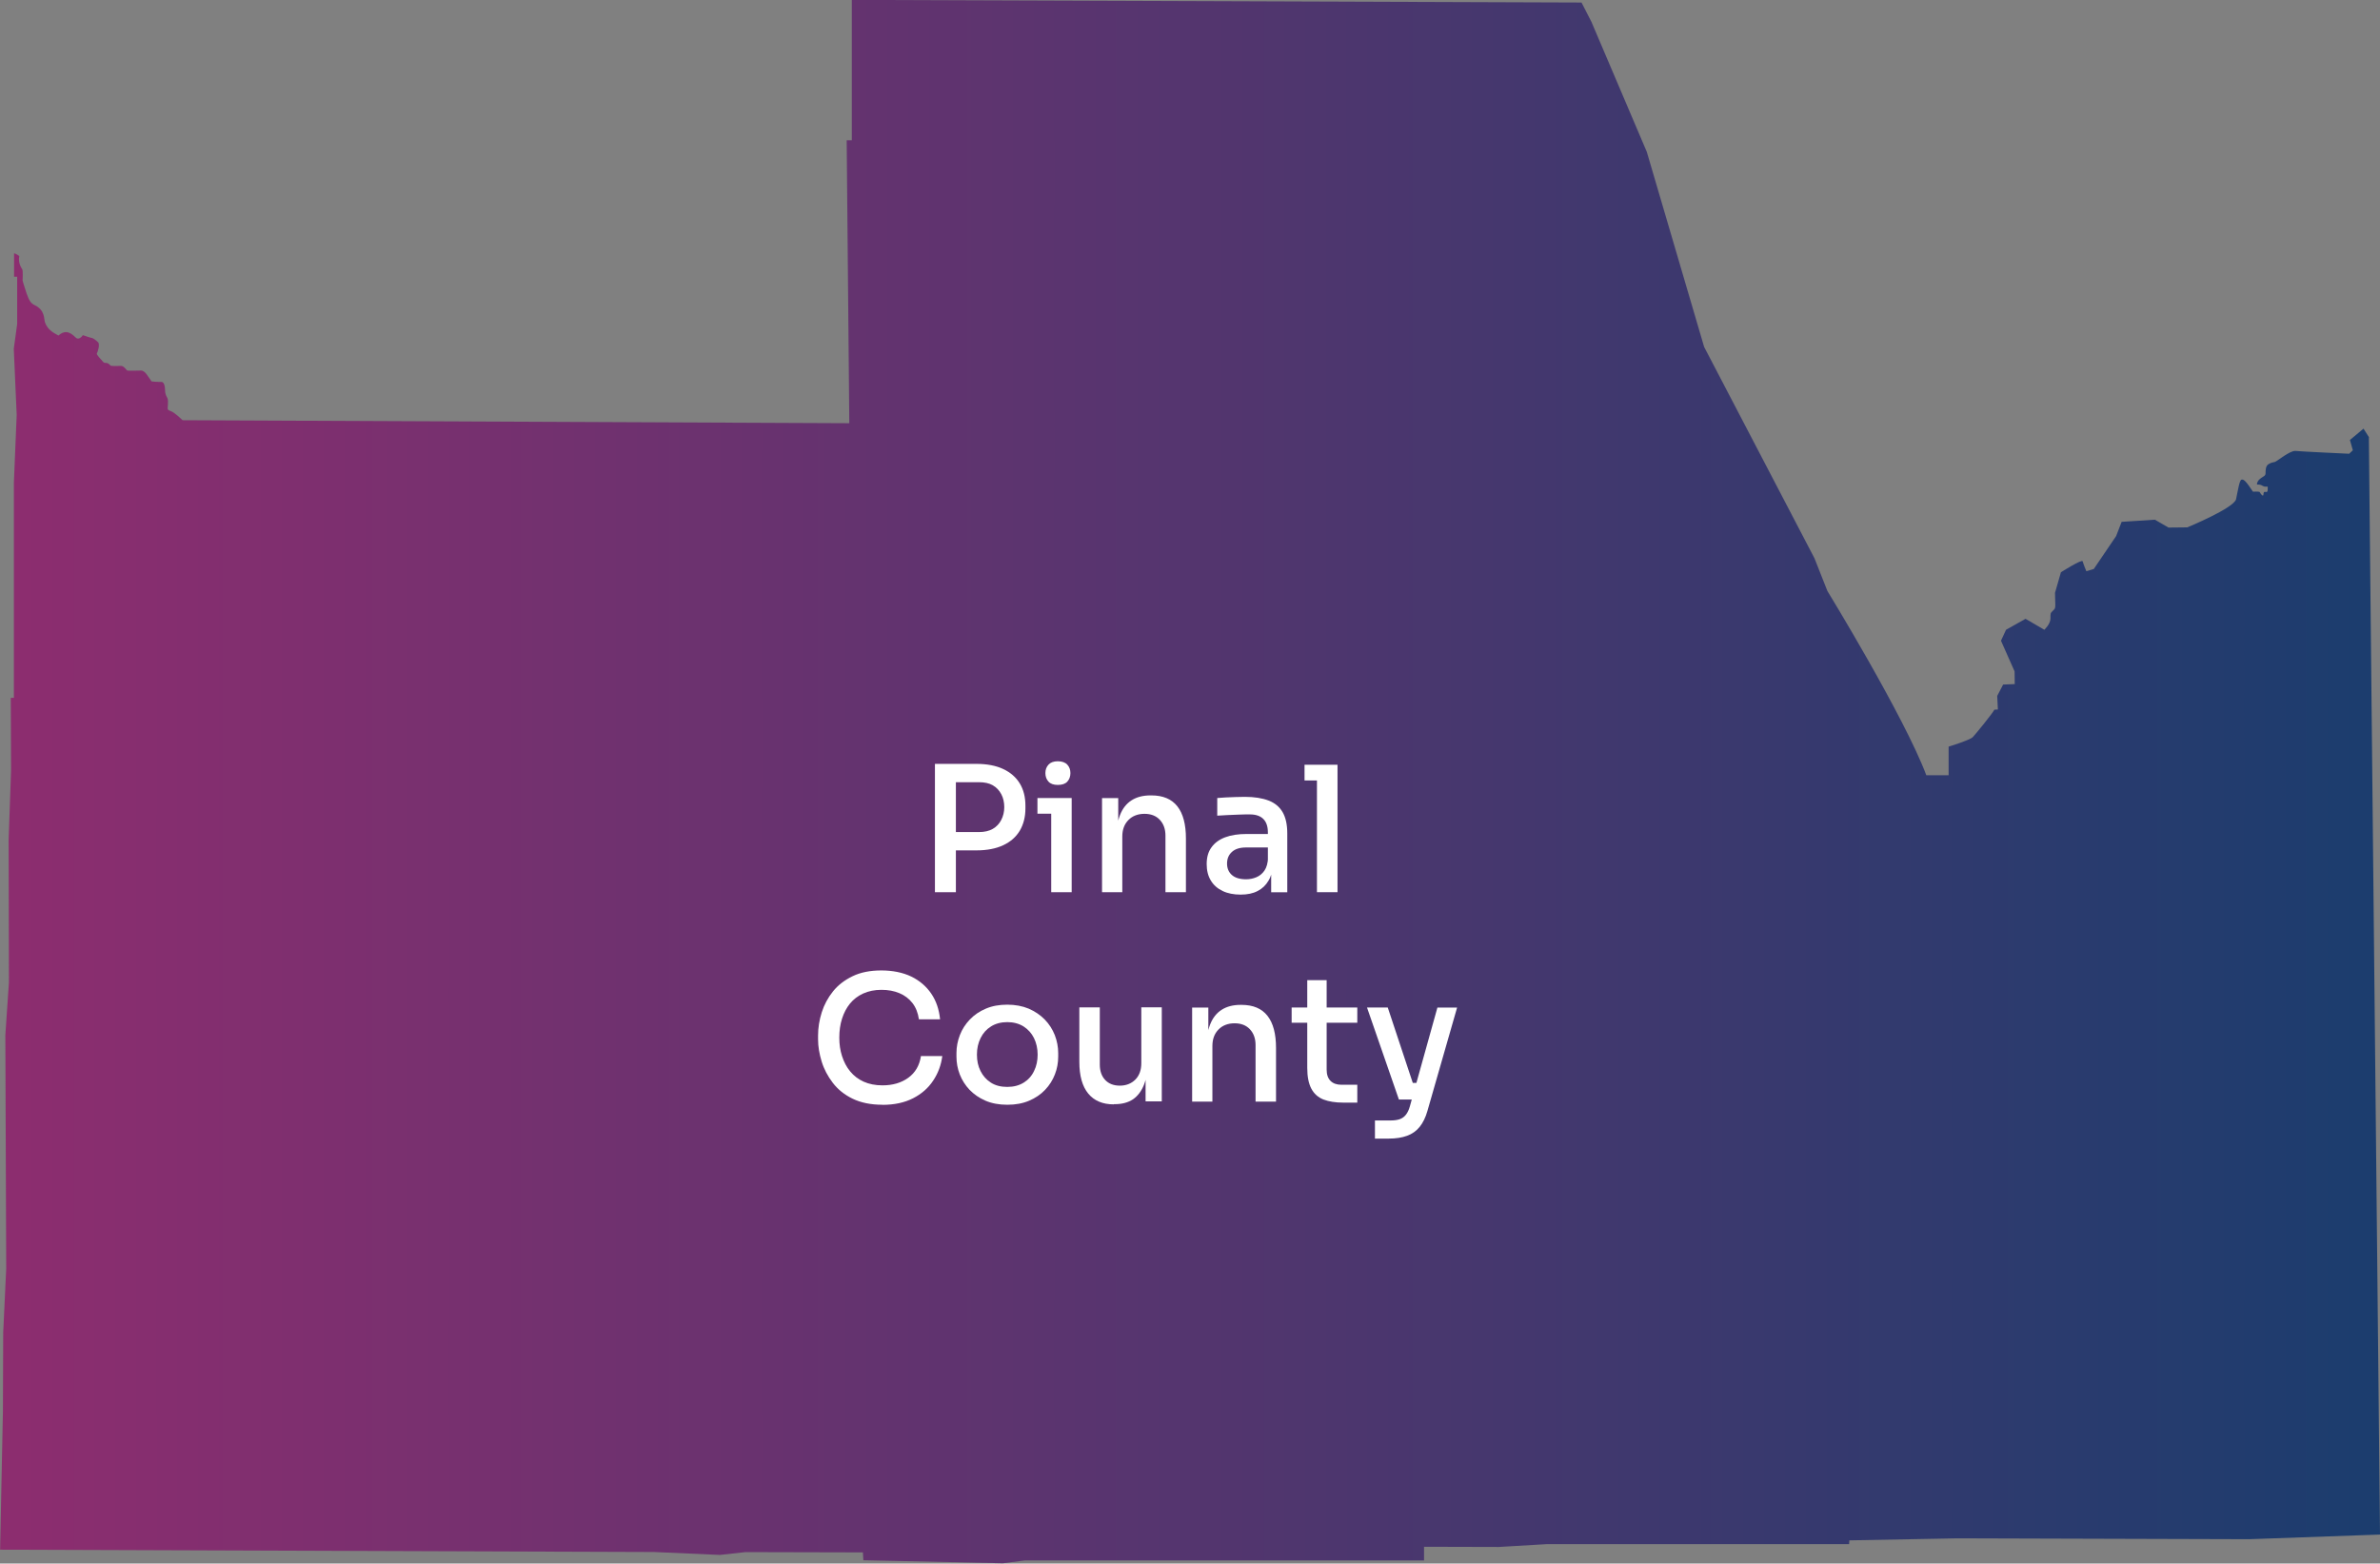 <?xml version="1.0" encoding="UTF-8"?>
<svg xmlns="http://www.w3.org/2000/svg" xmlns:xlink="http://www.w3.org/1999/xlink" id="Layer_2" viewBox="0 0 245.4 161.23">
  <rect x="0" y="0" width="245.4" height="161.23" fill="#808080" stroke="none"/>
  <defs>
    <style>.cls-1{fill:url(#linear-gradient);}.cls-2{fill:#fff;}</style>
    <linearGradient id="linear-gradient" x1="0" y1="80.62" x2="245.4" y2="80.62" gradientUnits="userSpaceOnUse">
      <stop offset="0" stop-color="#8d2d6f"></stop>
      <stop offset="1" stop-color="#1b3d6e"></stop>
    </linearGradient>
  </defs>
  <g id="Layer_1-2">
    <path class="cls-1" d="M243.83,45.14c.09-.03.25-.03.43-.02v-.04l-.56-.88-1.4,1.17.3,1.06-.38.36s-4.99-.23-5.53-.29c-.54-.07-1.9,1.06-2.12,1.13-.23.07-.34.04-.66.23-.32.18-.31.7-.31.95s-.23.32-.41.45c-.18.13-.36.25-.45.52-.09.27.07.16.29.2.22.05.36.23.61.2.25-.02.18.02.18.27s-.04.32-.27.27c-.23-.05-.11.38-.23.38s-.34-.38-.34-.38c0,0-.18-.05-.68-.02-.7-1.06-.95-1.31-1.18-1.24-.22.07-.36,1.08-.56,2.01-.2.92-5.03,2.91-5.03,2.91l-1.94.02-1.4-.81-3.43.22-.57,1.47-2.3,3.39-.77.23s-.32-.77-.38-1.02c-.07-.25-2.24,1.13-2.24,1.13l-.61,2.12s.03.86.03,1.24-.03.4-.27.63-.23.23-.23.79-.63,1.15-.63,1.15l-1.94-1.13-2.01,1.13-.52,1.13,1.4,3.16.02,1.31-1.2.05-.61,1.17.07,1.4s-.21.02-.36.02c-.16.34-1.92,2.51-2.22,2.82-.29.32-2.5.99-2.5.99v2.95h-2.3c-2.28-6.07-10.2-19-10.2-19l-1.33-3.37-11.38-21.8-5.91-20.11-5.71-13.41-1.02-1.99-75.24-.27v14.47h-.53l.27,29.18-68.74-.31c-.18-.15-.83-.81-1.25-.95-.42-.13-.27-.3-.27-.59s.05-.56-.07-.78c-.12-.22-.22-.44-.22-.75s-.07-.9-.39-.88c-.32.02-1-.05-1-.05-.35-.44-.63-1.12-1.1-1.12s-1.36.05-1.44-.02c-.08-.07-.32-.46-.61-.46s-1.02.05-1.1-.05c-.08-.1-.24-.24-.37-.25-.13-.02-.29.02-.39-.13-.1-.15-.71-.71-.63-.86.09-.16.34-.93.12-1.15-.22-.22-.54-.44-.64-.44s-.93-.29-.93-.29c0,0-.37.59-.73.25-.36-.34-.97-.95-1.78-.21-.44-.25-1.09-.53-1.39-1.35-.13-.39.02-1.25-1.05-1.78-.43-.18-.61-.54-.85-1.22-.24-.68-.41-1.32-.41-1.32,0,0,.05-1.01-.03-1.15-.09-.14-.46-.68-.31-1.37-.29-.24-.54-.29-.54-.29v2.42h.32v4.87l-.35,2.56.3,6.82-.29,6.98v22.19h-.32l.03,7.48-.25,7.13.03,14.73-.37,5.45.09,24.05-.31,6.62-.03,8.13-.29,14.25h.11l67.32.24,6.79.3,2.62-.29,12.12.03.05.81,14.39.31,2.25-.29h41.17v-1.41l7.7.02,4.92-.29h31.21l.02-.39,11.16-.21,30.06.09,13.5-.48-1.15-113.16c-.18-.01-.34,0-.43.02Z"></path>
    <path class="cls-2" d="M96.4,92v-13.23h2.16v13.23h-2.16ZM98.2,87.69v-1.89h2.74c.58,0,1.05-.11,1.43-.33.38-.22.67-.53.87-.92.2-.39.31-.83.31-1.32s-.1-.95-.31-1.34-.49-.69-.87-.91c-.38-.22-.86-.32-1.43-.32h-2.74v-1.89h2.48c1.09,0,2.01.18,2.76.53.75.35,1.32.85,1.71,1.49.39.64.58,1.41.58,2.29v.29c0,.88-.2,1.64-.58,2.29-.39.65-.96,1.15-1.71,1.5-.75.35-1.67.53-2.76.53h-2.48Z"></path>
    <path class="cls-2" d="M106.97,83.91v-1.62h3.53v1.62h-3.53ZM109.07,80.94c-.43,0-.75-.11-.96-.34s-.32-.52-.32-.88.11-.64.32-.87c.21-.23.53-.35.96-.35s.77.12.98.35c.21.23.32.52.32.87s-.11.65-.32.88-.54.34-.98.34ZM108.39,92v-9.7h2.11v9.7h-2.11Z"></path>
    <path class="cls-2" d="M113.63,92v-9.7h1.67v4.16h-.2c0-.96.13-1.77.39-2.43.26-.66.65-1.16,1.18-1.5s1.18-.51,1.96-.51h.09c1.2,0,2.09.38,2.68,1.13s.88,1.86.88,3.31v5.54h-2.11v-5.83c0-.67-.19-1.21-.58-1.63-.38-.41-.91-.62-1.58-.62s-1.24.21-1.66.64-.63.99-.63,1.7v5.74h-2.11Z"></path>
    <path class="cls-2" d="M127.92,92.25c-.71,0-1.33-.12-1.85-.37-.53-.25-.94-.61-1.22-1.08-.29-.47-.43-1.04-.43-1.7,0-.7.16-1.27.5-1.73.33-.46.8-.8,1.41-1.03.61-.23,1.34-.34,2.2-.34h2.43v1.39h-2.48c-.64,0-1.12.15-1.46.46-.34.31-.5.71-.5,1.2s.17.89.5,1.18.82.44,1.46.44c.37,0,.73-.07,1.06-.21.34-.14.62-.37.84-.69.22-.32.35-.78.37-1.37l.54.7c-.06.68-.22,1.26-.5,1.72-.27.46-.64.82-1.12,1.06-.47.25-1.05.37-1.74.37ZM131.07,92v-2.9h-.34v-3.28c0-.6-.16-1.06-.47-1.37-.31-.31-.77-.47-1.39-.47-.34,0-.71,0-1.12.02-.41.01-.81.03-1.2.05-.39.02-.73.04-1.04.06v-1.82c.26-.02.56-.04.87-.06.32-.02.65-.03.99-.04s.67-.02.98-.02c.98,0,1.8.13,2.45.38.65.25,1.13.65,1.45,1.2.32.55.48,1.28.48,2.19v6.07h-1.67Z"></path>
    <path class="cls-2" d="M134.51,80.48v-1.62h3.4v1.62h-3.4ZM135.79,92v-13.14h2.12v13.14h-2.12Z"></path>
    <path class="cls-2" d="M90.99,113.92c-1.2,0-2.22-.21-3.07-.62-.85-.41-1.53-.96-2.05-1.64-.52-.68-.91-1.41-1.15-2.2s-.37-1.54-.37-2.28v-.4c0-.8.13-1.6.38-2.39.25-.79.64-1.51,1.16-2.16.52-.65,1.2-1.17,2.03-1.57.83-.4,1.82-.59,2.96-.59s2.21.21,3.08.63c.86.42,1.55,1.01,2.06,1.76.51.75.81,1.63.91,2.65h-2.18c-.1-.67-.32-1.23-.67-1.68-.35-.45-.8-.79-1.35-1.02-.55-.23-1.16-.34-1.85-.34s-1.33.13-1.88.38-1,.6-1.36,1.04c-.36.44-.63.96-.82,1.56-.19.59-.28,1.25-.28,1.95s.09,1.3.28,1.9c.19.59.46,1.12.84,1.58s.84.81,1.39,1.06c.56.25,1.2.38,1.94.38,1.06,0,1.94-.26,2.66-.78.72-.52,1.16-1.27,1.31-2.24h2.2c-.12.92-.43,1.77-.94,2.53-.5.76-1.19,1.37-2.07,1.82-.88.45-1.93.68-3.17.68Z"></path>
    <path class="cls-2" d="M103.86,113.92c-.85,0-1.6-.14-2.25-.42-.65-.28-1.19-.66-1.64-1.12-.44-.47-.78-1-1.01-1.59-.23-.59-.34-1.21-.34-1.84v-.36c0-.64.12-1.25.35-1.85.23-.6.58-1.14,1.03-1.61.45-.47,1-.85,1.65-1.12.65-.28,1.39-.41,2.21-.41s1.56.14,2.21.41c.64.28,1.19.65,1.65,1.12.46.47.8,1.01,1.04,1.61.23.6.35,1.22.35,1.85v.36c0,.64-.11,1.25-.34,1.84-.23.59-.56,1.12-1.01,1.59-.44.47-.99.84-1.64,1.12-.65.28-1.4.42-2.25.42ZM103.86,112.08c.66,0,1.22-.15,1.69-.44s.83-.69,1.07-1.2c.25-.5.37-1.07.37-1.69s-.13-1.21-.38-1.71c-.25-.5-.61-.9-1.08-1.2-.47-.29-1.03-.44-1.67-.44s-1.21.15-1.67.44c-.47.29-.83.69-1.08,1.2-.25.5-.38,1.07-.38,1.71s.12,1.19.37,1.69.6.9,1.07,1.2,1.03.44,1.69.44Z"></path>
    <path class="cls-2" d="M114.84,113.88c-1.14,0-2.02-.37-2.63-1.11s-.92-1.83-.92-3.27v-5.62h2.11v5.9c0,.67.19,1.2.56,1.59s.88.58,1.51.58,1.18-.21,1.59-.62.62-.98.62-1.7v-5.76h2.11v9.7h-1.67v-4.14h.22c0,.97-.13,1.79-.39,2.44-.26.65-.64,1.15-1.13,1.49-.5.33-1.12.5-1.88.5h-.09Z"></path>
    <path class="cls-2" d="M122.92,113.6v-9.7h1.67v4.16h-.2c0-.96.13-1.77.39-2.43.26-.66.65-1.16,1.18-1.5.53-.34,1.18-.51,1.96-.51h.09c1.2,0,2.09.38,2.68,1.13s.88,1.86.88,3.31v5.54h-2.11v-5.83c0-.67-.19-1.21-.58-1.63-.38-.41-.91-.62-1.58-.62s-1.24.21-1.66.64-.63.99-.63,1.7v5.74h-2.11Z"></path>
    <path class="cls-2" d="M133.18,105.46v-1.57h6.77v1.57h-6.77ZM138.49,113.7c-.8,0-1.48-.11-2.03-.32-.55-.22-.97-.59-1.25-1.12-.28-.53-.42-1.24-.42-2.14v-9.05h2v9.23c0,.5.13.89.4,1.16.27.27.65.4,1.14.4h1.62v1.84h-1.46Z"></path>
    <path class="cls-2" d="M144.24,113.38l-3.29-9.49h2.14l3.15,9.49h-2ZM141.77,117.39v-1.85h1.6c.37,0,.69-.04.95-.13s.48-.25.65-.47c.17-.22.31-.52.41-.89l2.83-10.15h2.03l-3.06,10.66c-.19.67-.46,1.22-.8,1.64s-.77.73-1.3.92c-.52.19-1.15.29-1.88.29h-1.44ZM144.76,113.38v-1.71h2.09v1.71h-2.09Z"></path>
  </g>
</svg>
